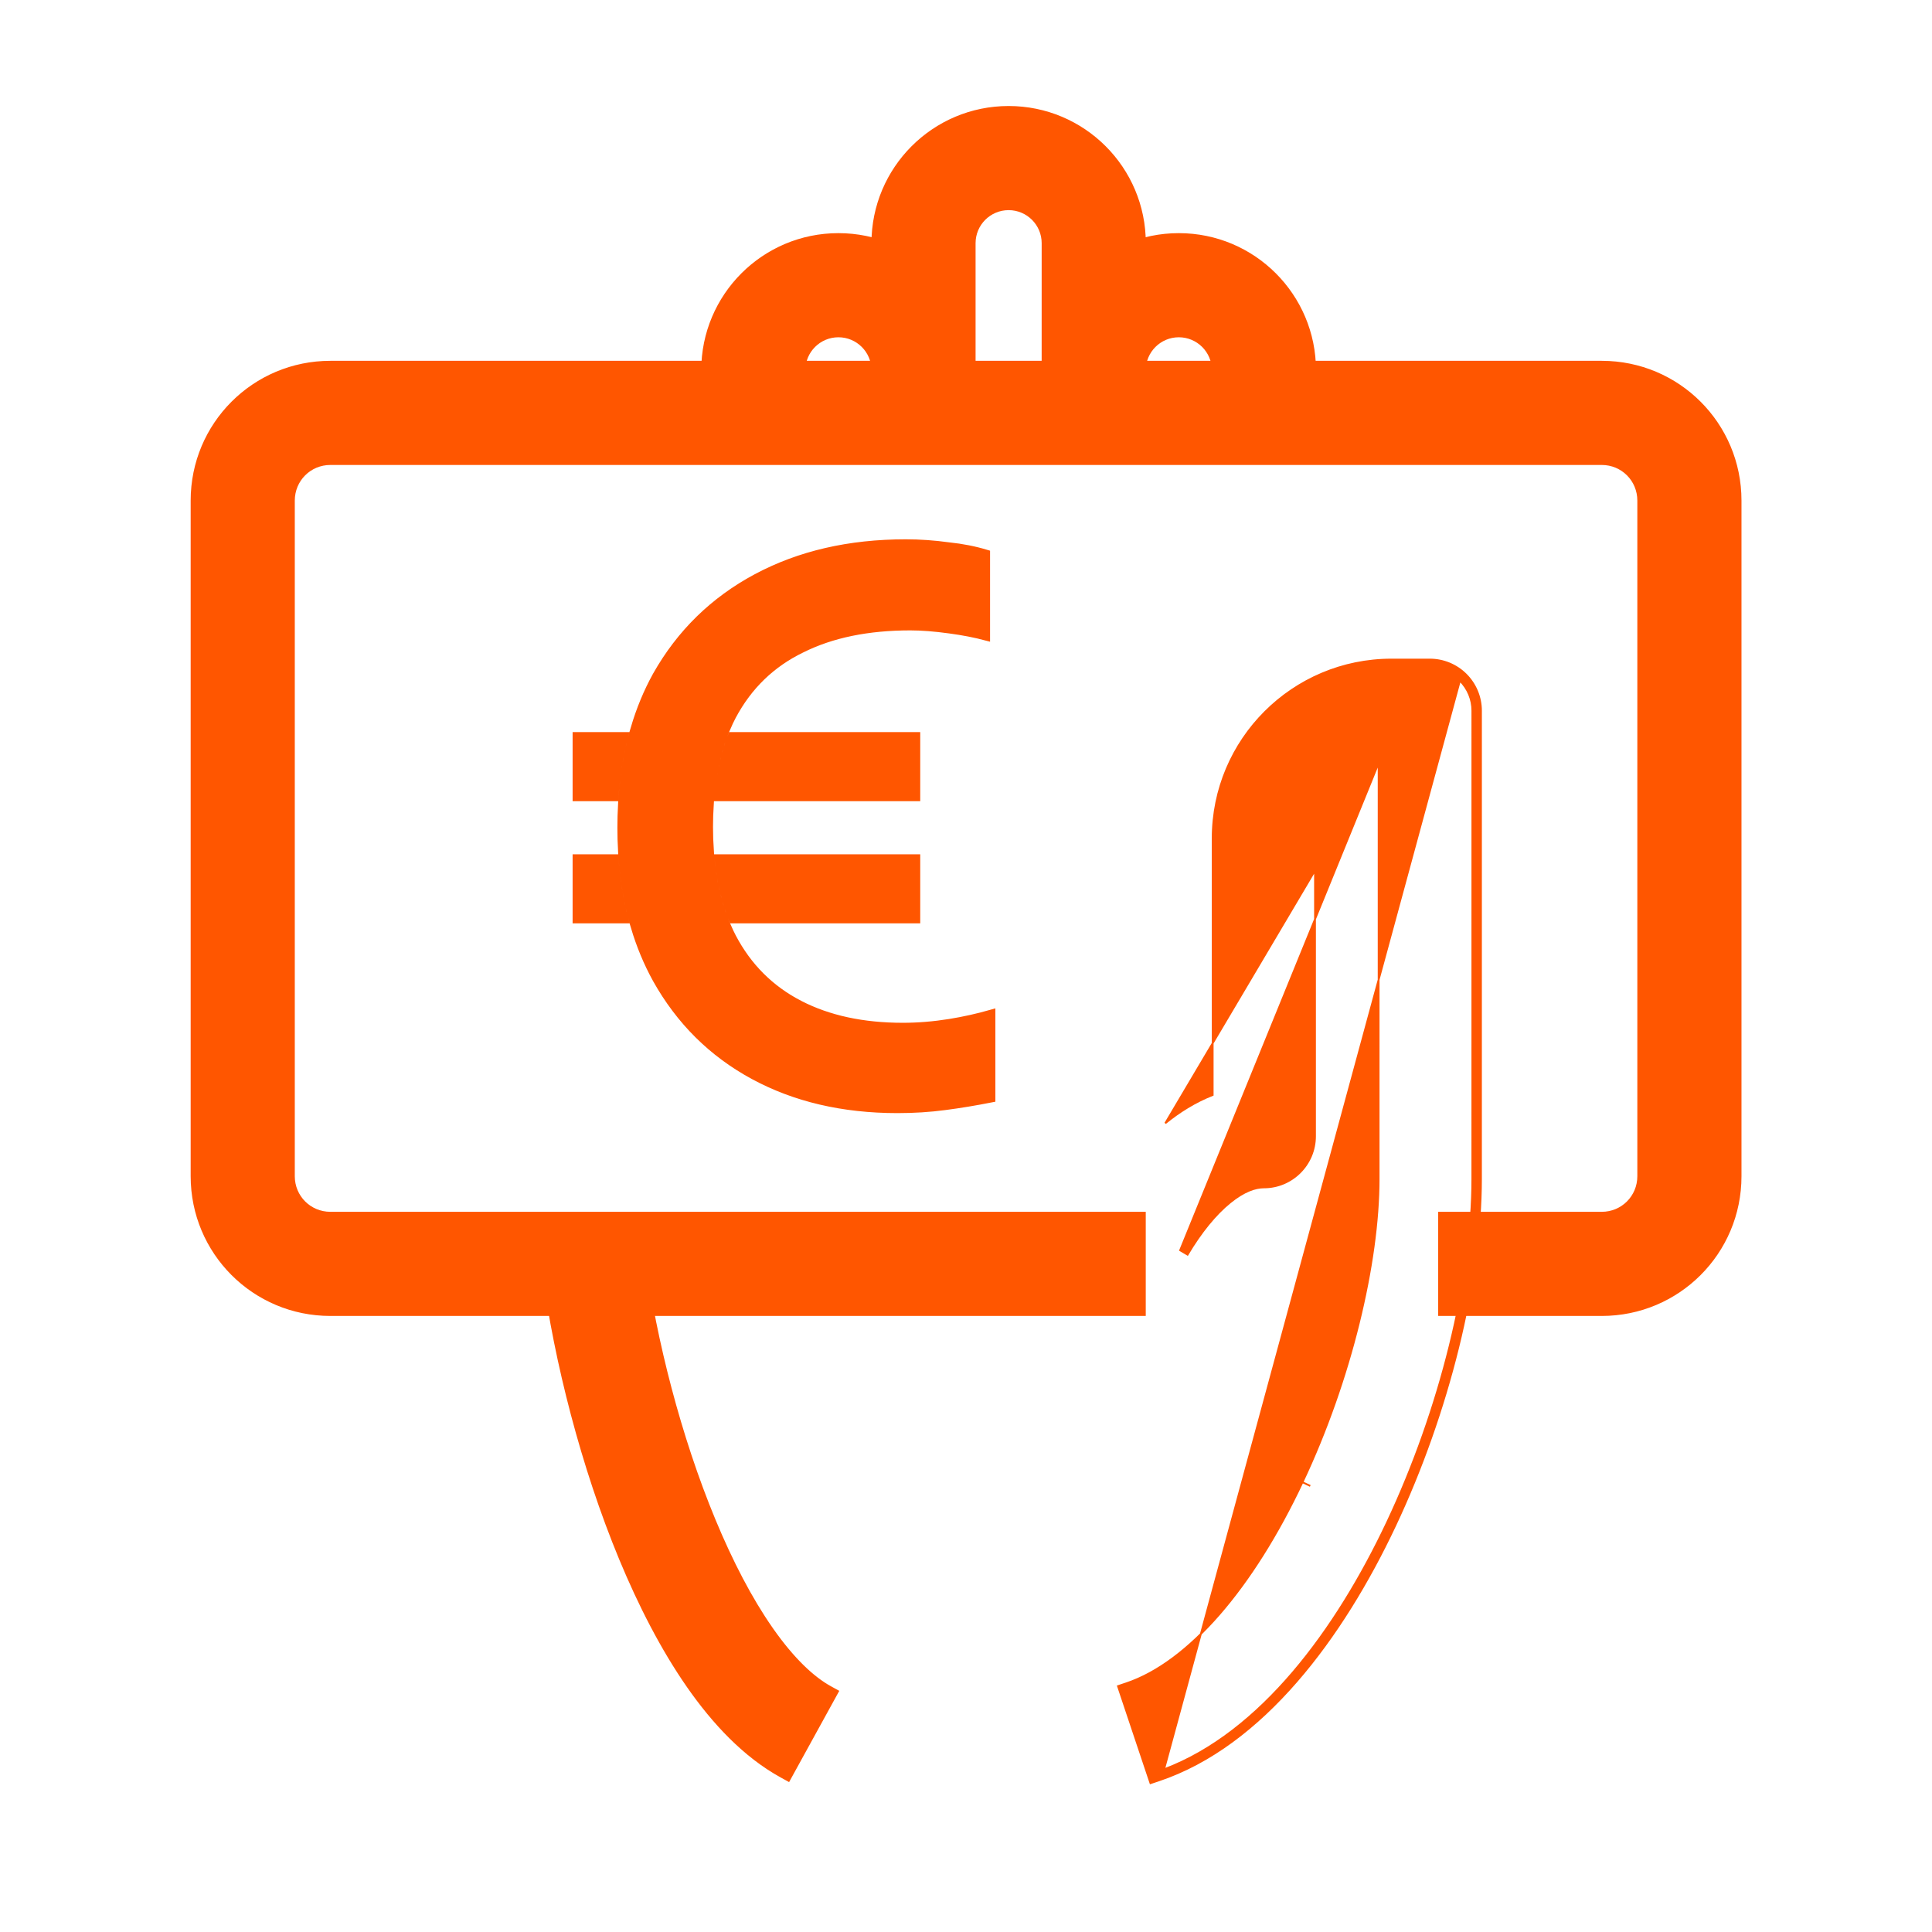 <svg width="269" height="269" viewBox="0 0 269 269" fill="none" xmlns="http://www.w3.org/2000/svg">
<path d="M191.953 106.236L191.952 164.125C191.952 175.809 188.09 192.077 181.346 206.377C177.908 213.665 173.954 219.953 169.751 224.783C165.538 229.623 161.132 232.934 156.802 234.384L155.662 234.765L156.044 235.904L159.806 247.139L160.187 248.278L161.326 247.897C175.858 243.03 186.956 227.886 194.235 212.456C201.684 196.662 206.201 178.316 206.201 164.126L206.203 98.959C206.203 97.07 205.453 95.259 204.119 93.922C202.782 92.585 200.97 91.834 199.08 91.834H193.744C179.993 91.834 168.846 102.981 168.846 116.731V152.458C166.4 153.419 164.189 154.807 162.248 156.392L191.953 106.236ZM191.953 106.236C186.926 107.087 183.094 111.464 183.094 116.732V158.2C183.094 162.135 179.905 165.325 175.972 165.325C174.816 165.325 173.239 165.815 171.246 167.439C169.248 169.066 167.204 171.555 165.348 174.692L164.314 174.081L191.953 106.236ZM203.269 94.77C204.378 95.882 205.003 97.388 205.003 98.959L205 164.126C205 178.105 200.539 196.276 193.148 211.944C186.097 226.894 175.574 241.257 162.076 246.355L182.673 170.563L203.269 94.77ZM107.589 226.886L107.454 226.691C104.594 222.591 101.908 217.432 99.5 211.625C94.679 200.004 91.258 186.483 89.754 175.299L89.593 174.107L88.403 174.268L76.659 175.851L75.469 176.011L75.629 177.202C77.286 189.502 81.003 204.233 86.337 217.09C89.007 223.522 92.151 229.658 95.761 234.839C99.325 239.957 103.63 244.555 108.768 247.38L109.82 247.958L110.398 246.906L116.107 236.525L116.686 235.473L115.634 234.895C113.192 233.551 110.442 230.94 107.589 226.886Z" fill="#FF5600"/>
<path d="M191.953 106.236L191.952 164.125C191.952 175.809 188.09 192.077 181.346 206.377M191.953 106.236L162.248 156.392C164.189 154.807 166.4 153.419 168.846 152.458V116.731C168.846 102.981 179.993 91.834 193.744 91.834H199.08C200.97 91.834 202.782 92.585 204.119 93.922C205.453 95.259 206.203 97.07 206.203 98.959L206.201 164.126C206.201 178.316 201.684 196.662 194.235 212.456C186.956 227.886 175.858 243.03 161.326 247.897L160.187 248.278L159.806 247.139L156.044 235.904L155.662 234.765L156.802 234.384C161.132 232.934 165.538 229.623 169.751 224.783C173.954 219.953 177.908 213.665 181.346 206.377M191.953 106.236C186.926 107.087 183.094 111.464 183.094 116.732V158.2C183.094 162.135 179.905 165.325 175.972 165.325C174.816 165.325 173.239 165.815 171.246 167.439C169.248 169.066 167.204 171.555 165.348 174.692L164.314 174.081L191.953 106.236ZM181.346 206.377L182.432 206.889M203.269 94.77C204.378 95.882 205.003 97.388 205.003 98.959L205 164.126C205 178.105 200.539 196.276 193.148 211.944C186.097 226.894 175.574 241.257 162.076 246.355L182.673 170.563L203.269 94.77ZM107.589 226.886L107.454 226.691C104.594 222.591 101.908 217.432 99.5 211.625C94.679 200.004 91.258 186.483 89.754 175.299L89.593 174.107L88.403 174.268L76.659 175.851L75.469 176.011L75.629 177.202C77.286 189.502 81.003 204.233 86.337 217.09C89.007 223.522 92.151 229.658 95.761 234.839C99.325 239.957 103.63 244.555 108.768 247.38L109.82 247.958L110.398 246.906L116.107 236.525L116.686 235.473L115.634 234.895C113.192 233.551 110.442 230.94 107.589 226.886Z" stroke="#FF5600" stroke-width="0.25"/>
<path d="M159.403 170.05V168.85H158.203H46.003C43.174 168.85 40.92 166.596 40.92 163.769V69.697C40.92 66.868 43.176 64.614 46.003 64.614H223.015C225.842 64.614 228.097 66.868 228.097 69.697V163.769C228.097 166.595 225.843 168.85 223.015 168.85H201.57H200.369V170.05V181.899V183.1H201.57H223.015C233.712 183.1 242.349 174.467 242.349 163.769V69.697C242.349 59 233.712 50.363 223.015 50.363H46.003C35.303 50.363 26.672 59 26.672 69.697V163.769C26.672 174.466 35.306 183.1 46.003 183.1H158.203H159.403V181.899V170.05Z" fill="#FF5600" stroke="#FF5600" stroke-width="0.25"/>
<path d="M101.327 129.063C101.539 129.548 101.764 130.023 102.003 130.484L102.005 130.487C104.165 134.591 107.268 137.695 111.306 139.786V139.787C115.337 141.874 120.14 142.907 125.696 142.907C127.838 142.907 130.014 142.728 132.223 142.372C134.207 142.052 136.162 141.615 138.089 141.064V152.984C135.783 153.437 133.604 153.799 131.551 154.064H131.549C129.459 154.343 127.262 154.483 124.957 154.483C117.348 154.483 110.668 152.913 104.904 149.788C99.142 146.664 94.63 142.188 91.364 136.351C90.114 134.088 89.103 131.659 88.33 129.063H101.327ZM127.627 119.446V128.063H101.99C100.96 125.527 100.287 122.656 99.977 119.446H127.627ZM98.973 119.446C99.272 122.62 99.917 125.493 100.914 128.063H88.045C87.317 125.366 86.84 122.494 86.614 119.446H98.973ZM85.611 119.446C85.832 122.482 86.297 125.355 87.01 128.063H80.227V119.446H85.611ZM98.874 112.049C98.811 113.05 98.776 114.081 98.776 115.143C98.776 116.276 98.814 117.378 98.89 118.446H86.549C86.491 117.4 86.462 116.334 86.462 115.248C86.462 114.161 86.491 113.095 86.548 112.049H98.874ZM127.627 102.433V111.049H99.951C100.236 107.812 100.871 104.942 101.854 102.433H127.627ZM100.783 102.433C99.831 104.979 99.224 107.853 98.949 111.049H86.612C86.835 107.998 87.304 105.127 88.022 102.433H100.783ZM86.988 102.433C86.286 105.138 85.827 108.011 85.609 111.049H80.227V102.433H86.988ZM126.119 75.59C128.068 75.59 130.053 75.729 132.074 76.008L132.092 76.01C133.97 76.204 135.722 76.551 137.35 77.045V88.697C135.796 88.281 134.082 87.948 132.21 87.698H132.211C130.153 87.414 128.332 87.272 126.753 87.272C120.852 87.272 115.807 88.302 111.635 90.386C107.452 92.406 104.239 95.511 102.006 99.689L102.005 99.691C101.71 100.252 101.436 100.833 101.182 101.433H88.303C89.079 98.793 90.099 96.329 91.364 94.041C94.699 88.135 99.351 83.588 105.325 80.392C111.301 77.195 118.228 75.59 126.119 75.59Z" fill="#FF5600" stroke="#FF5600"/>
<path d="M158.204 52.762H159.405V51.561C159.405 48.95 161.52 46.835 164.13 46.835C166.739 46.835 168.856 48.95 168.856 51.561V52.762H170.057H181.906H183.106V51.561C183.106 41.079 174.611 32.586 164.131 32.586C153.652 32.586 145.156 41.079 145.156 51.561V52.762H146.357H158.204Z" fill="#FF5600" stroke="#FF5600" stroke-width="0.25"/>
<path d="M110.809 52.762H112.01V51.561C112.01 48.95 114.126 46.835 116.737 46.835C119.345 46.835 121.462 48.95 121.462 51.561V52.762H122.662H134.511H135.712V51.561C135.712 41.079 127.216 32.586 116.737 32.586C106.257 32.586 97.762 41.079 97.762 51.561V52.762H98.963H110.809Z" fill="#FF5600" stroke="#FF5600" stroke-width="0.25"/>
<path d="M134.508 52.762H135.709V51.561V33.858C135.709 31.249 137.824 29.134 140.435 29.134C143.043 29.134 145.161 31.249 145.161 33.858L145.158 57.946V59.147H146.359H158.205H159.406V57.946L159.411 33.86C159.411 23.378 150.915 14.885 140.436 14.885C129.957 14.885 121.461 23.378 121.461 33.86V51.561V52.762H122.662H134.508Z" fill="#FF5600" stroke="#FF5600" stroke-width="0.25"/>
</svg>
